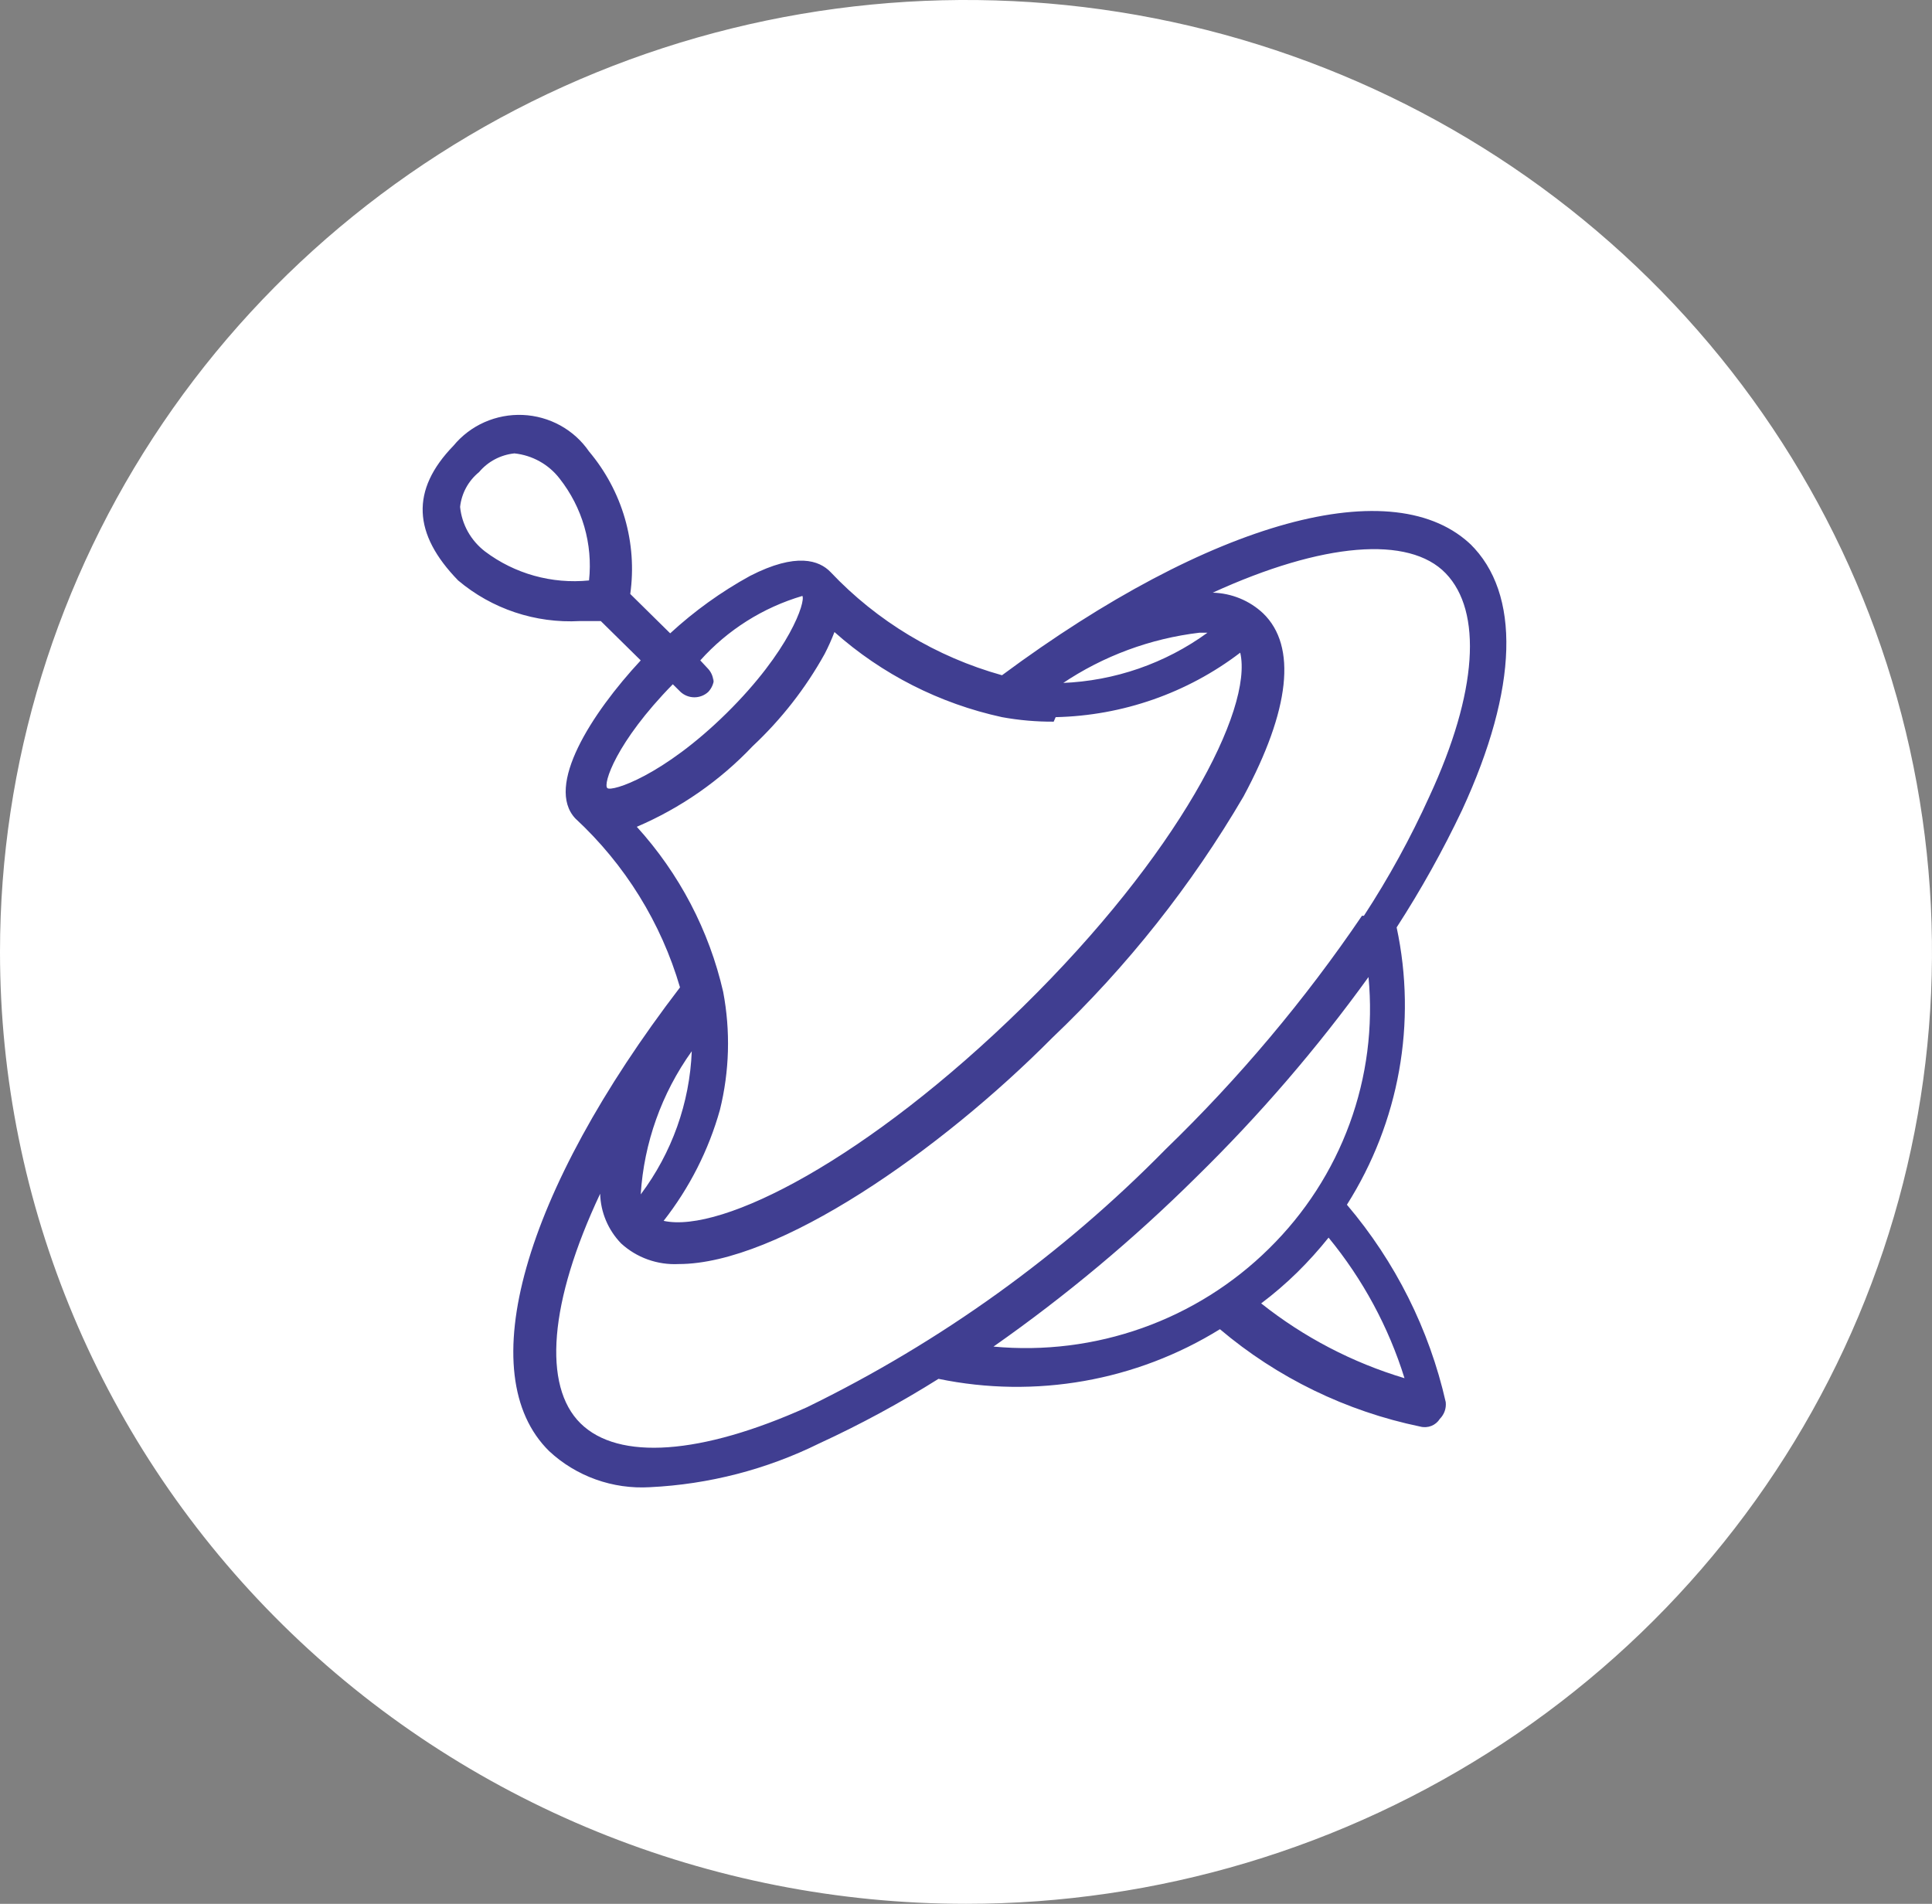 <svg width="69" height="68" viewBox="0 0 69 68" fill="none" xmlns="http://www.w3.org/2000/svg">
<rect x="0" y="0" width="69" height="68" fill="#808080" stroke="none"/>
<g clip-path="url(#clip0_902_1316)">
<path d="M34.5 68C41.324 68 47.994 66.006 53.667 62.27C59.341 58.534 63.763 53.224 66.374 47.011C68.985 40.799 69.668 33.962 68.337 27.367C67.006 20.772 63.72 14.713 58.895 9.958C54.07 5.203 47.923 1.965 41.231 0.653C34.538 -0.659 27.602 0.015 21.297 2.588C14.993 5.161 9.605 9.519 5.814 15.111C2.023 20.702 0 27.276 0 34C0 43.017 3.635 51.665 10.105 58.042C16.575 64.418 25.35 68 34.5 68Z" fill="white"/>
<path d="M21.037 20.732C19.709 20.866 18.38 20.495 17.32 19.695C17.071 19.503 16.863 19.263 16.71 18.99C16.558 18.717 16.463 18.416 16.432 18.106C16.484 17.62 16.727 17.173 17.11 16.862C17.425 16.485 17.879 16.245 18.372 16.194C18.689 16.227 18.995 16.324 19.273 16.479C19.55 16.633 19.792 16.842 19.985 17.092C20.799 18.126 21.176 19.43 21.037 20.732ZM37.702 25.615C40.093 25.562 42.403 24.755 44.294 23.312C44.761 25.339 42.073 30.522 36.534 35.958C30.994 41.394 25.782 44.066 23.701 43.606C24.625 42.426 25.308 41.08 25.711 39.644C26.053 38.263 26.093 36.826 25.828 35.428C25.326 33.236 24.264 31.206 22.743 29.531C24.308 28.861 25.716 27.881 26.88 26.652C27.905 25.692 28.773 24.58 29.451 23.358C29.583 23.104 29.7 22.842 29.802 22.575C31.495 24.082 33.557 25.13 35.786 25.615C36.395 25.726 37.013 25.78 37.632 25.776L37.702 25.615ZM37.936 24.417C39.4 23.43 41.084 22.806 42.844 22.598H43.125C41.617 23.696 39.809 24.322 37.936 24.394V24.417ZM24.706 37.547C24.633 39.394 23.997 41.175 22.883 42.661C22.998 40.823 23.629 39.052 24.706 37.547ZM48.641 32.71C46.599 35.718 44.249 38.513 41.629 41.049C37.926 44.82 33.593 47.936 28.82 50.263C25.034 51.968 22.088 52.175 20.733 50.839C19.377 49.503 19.611 46.508 21.434 42.638C21.452 43.3 21.718 43.932 22.182 44.412C22.457 44.664 22.781 44.86 23.134 44.986C23.488 45.113 23.863 45.168 24.239 45.149C27.792 45.149 33.588 41.095 37.585 37.064C40.258 34.52 42.555 31.62 44.411 28.448C46.07 25.362 46.327 23.081 45.112 21.907C44.625 21.449 43.984 21.187 43.312 21.169C47.239 19.373 50.324 19.119 51.633 20.478C52.942 21.837 52.779 24.717 51.049 28.448C50.38 29.925 49.599 31.35 48.711 32.71H48.641ZM45.322 44.596C44.045 45.858 42.501 46.827 40.8 47.432C39.098 48.038 37.282 48.265 35.482 48.097C38.067 46.284 40.491 44.258 42.728 42.039C44.979 39.835 47.035 37.446 48.875 34.898C49.045 36.673 48.814 38.463 48.2 40.139C47.586 41.816 46.603 43.338 45.322 44.596ZM25.478 24.348C25.473 24.166 25.397 23.994 25.267 23.864L25.01 23.588C25.983 22.5 27.247 21.701 28.657 21.285C28.773 21.492 28.212 23.242 25.945 25.477C23.678 27.711 21.855 28.287 21.691 28.149C21.527 28.011 21.995 26.514 24.029 24.44L24.309 24.717C24.443 24.838 24.618 24.906 24.8 24.906C24.982 24.906 25.157 24.838 25.291 24.717C25.417 24.585 25.492 24.414 25.501 24.233L25.478 24.348ZM46.327 45.449C46.726 45.056 47.1 44.641 47.449 44.205C48.671 45.692 49.592 47.397 50.161 49.226C48.296 48.667 46.559 47.76 45.042 46.554C45.494 46.214 45.924 45.844 46.327 45.449ZM52.592 19.511C49.833 16.77 43.242 18.589 35.786 24.118C33.441 23.464 31.323 22.19 29.662 20.432C29.264 20.018 28.446 19.718 26.787 20.57C25.755 21.137 24.798 21.826 23.935 22.621L22.509 21.215C22.636 20.313 22.57 19.394 22.317 18.517C22.063 17.641 21.627 16.826 21.037 16.125C20.773 15.74 20.421 15.422 20.011 15.196C19.6 14.97 19.141 14.841 18.67 14.821C18.2 14.801 17.732 14.89 17.302 15.08C16.873 15.27 16.495 15.557 16.198 15.917C14.655 17.507 14.749 19.073 16.362 20.732C17.567 21.75 19.124 22.27 20.709 22.183H21.457L22.883 23.588C21.107 25.5 19.471 28.08 20.546 29.232C22.321 30.875 23.613 32.96 24.286 35.267C18.676 42.592 16.829 49.088 19.611 51.829C20.089 52.276 20.656 52.62 21.275 52.842C21.894 53.064 22.553 53.158 23.21 53.119C25.317 53.018 27.379 52.485 29.264 51.553C30.731 50.877 32.152 50.107 33.518 49.249C36.975 49.964 40.579 49.328 43.569 47.476C45.618 49.21 48.078 50.407 50.722 50.954C50.853 50.989 50.992 50.98 51.119 50.931C51.245 50.881 51.352 50.792 51.423 50.678C51.501 50.599 51.56 50.505 51.597 50.401C51.633 50.298 51.645 50.188 51.633 50.079C51.045 47.485 49.835 45.068 48.104 43.03C49.973 40.079 50.61 36.529 49.88 33.125C50.751 31.779 51.531 30.378 52.218 28.932C54.228 24.579 54.321 21.192 52.498 19.419" fill="#403E91"/>
</g>
<defs>
<clipPath id="clip0_902_1316">
<rect width="69" height="68" fill="white"/>
</clipPath>
</defs>
</svg>
